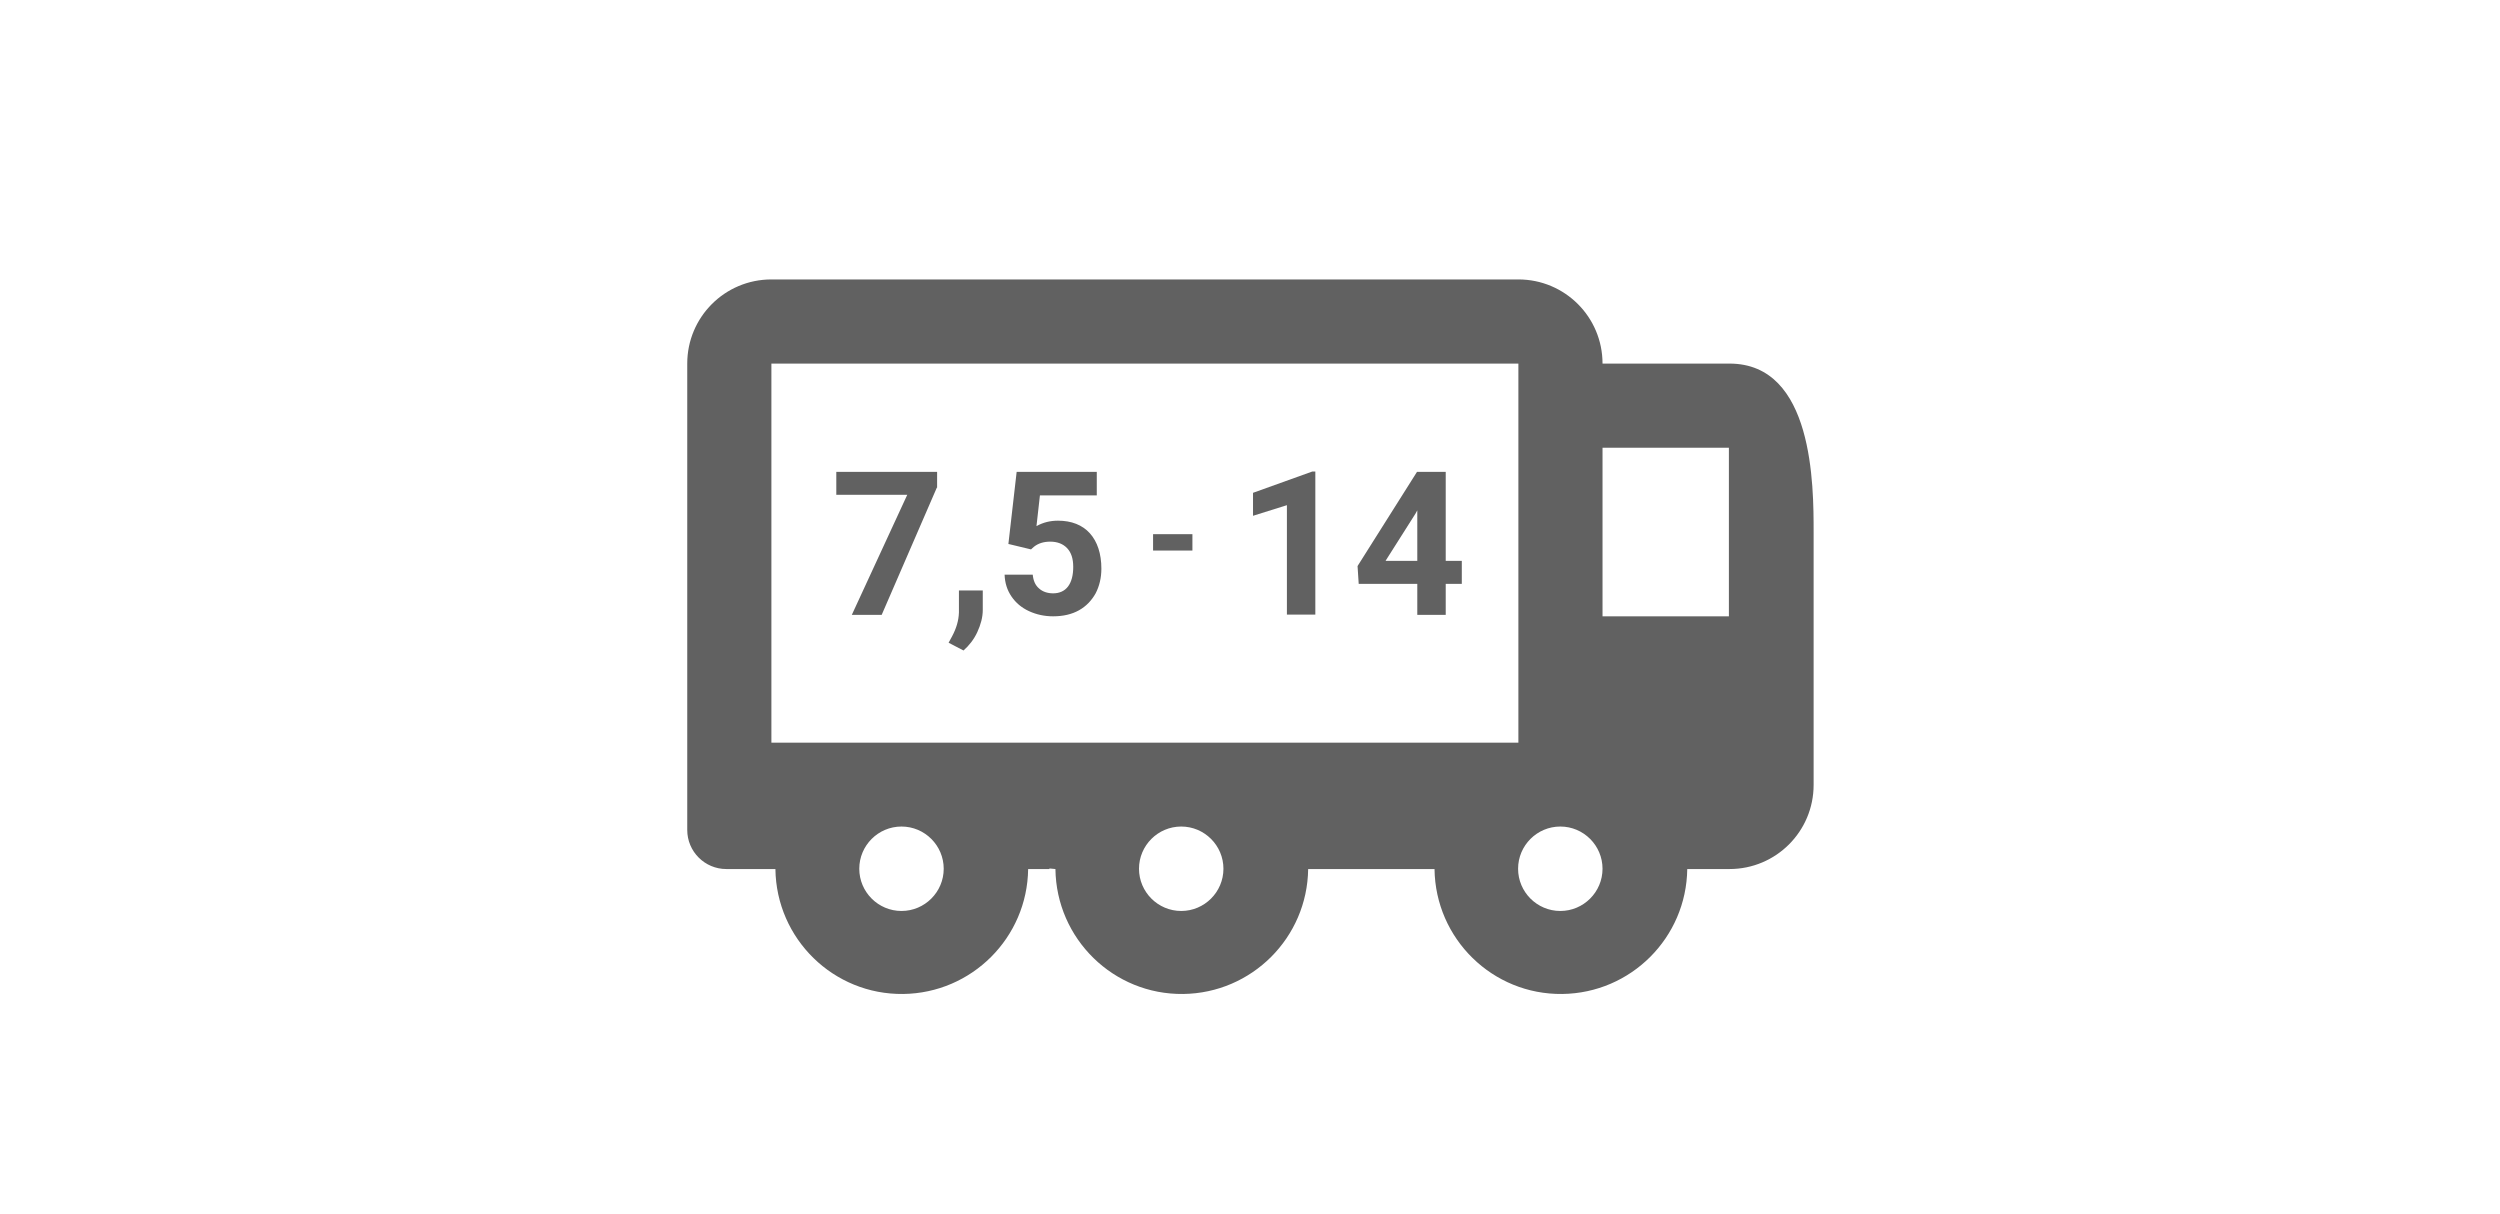 <?xml version="1.0" encoding="UTF-8"?>
<svg id="Livello_2" data-name="Livello 2" xmlns="http://www.w3.org/2000/svg" viewBox="0 0 87.05 42.28">
  <defs>
    <style>
      .cls-1 {
        fill: #616161;
      }

      .cls-1, .cls-2 {
        stroke-width: 0px;
      }

      .cls-2 {
        fill: rgba(97, 97, 97, 0);
      }
    </style>
  </defs>
  <g id="Livello_1-2" data-name="Livello 1">
    <g>
      <rect id="Rettangolo_17744" data-name="Rettangolo 17744" class="cls-2" width="87.05" height="42.28"/>
      <g>
        <path id="Tracciato_28530" data-name="Tracciato 28530" class="cls-1" d="M60.2,12.66h-4.4c0-1.62-1.31-2.93-2.93-2.93h-26.01c-1.62,0-2.93,1.31-2.93,2.93h0v16.24c0,.75.61,1.36,1.36,1.36h1.71c.03,2.43,2.02,4.38,4.45,4.35,2.39-.03,4.32-1.96,4.35-4.35h.74v-.02c.07,0,.14.02.21.02.03,2.43,2.02,4.38,4.45,4.35,2.39-.03,4.32-1.96,4.35-4.35h4.4c.03,2.43,2.02,4.38,4.45,4.35,2.39-.03,4.32-1.96,4.35-4.35h1.47c1.62,0,2.93-1.31,2.93-2.93h0v-8.8c0-1.62,0-5.87-2.93-5.87M31.39,31.72c-.81,0-1.47-.66-1.47-1.47s.66-1.47,1.47-1.47c.81,0,1.47.66,1.47,1.47,0,.81-.66,1.47-1.47,1.47M41.13,31.72c-.81,0-1.47-.66-1.47-1.47s.66-1.47,1.47-1.47c.81,0,1.47.66,1.47,1.47,0,.81-.66,1.47-1.47,1.47M46.27,25.86h-19.41v-13.2h26.01v13.2h-6.6ZM54.33,31.72c-.81,0-1.47-.66-1.47-1.47,0-.81.66-1.47,1.47-1.47.81,0,1.47.66,1.47,1.47,0,.81-.66,1.47-1.47,1.47M60.2,21.46h-4.4v-5.87h4.4v5.87Z"/>
        <g>
          <path class="cls-1" d="M32.62,16.98l-1.92,4.43h-1.04l1.93-4.18h-2.47v-.8h3.51v.55Z"/>
          <path class="cls-1" d="M33.55,22.65l-.52-.27.12-.22c.15-.28.23-.55.24-.83v-.77h.83v.68c0,.25-.07.51-.19.77s-.29.47-.48.64Z"/>
          <path class="cls-1" d="M35.11,18.96l.29-2.53h2.79v.82h-1.98l-.12,1.07c.23-.13.48-.19.75-.19.47,0,.85.15,1.11.44s.4.71.4,1.23c0,.32-.07.61-.2.86-.14.25-.33.45-.58.59-.25.14-.55.21-.9.21-.3,0-.58-.06-.84-.18-.26-.12-.46-.29-.61-.51-.15-.22-.23-.47-.24-.76h.98c.02.21.09.37.22.48.12.11.29.17.49.17.22,0,.4-.08.52-.24.12-.16.18-.39.18-.68s-.07-.5-.21-.65-.34-.23-.59-.23c-.23,0-.42.06-.57.18l-.1.09-.79-.19Z"/>
          <path class="cls-1" d="M41.52,19.17h-1.37v-.57h1.37v.57Z"/>
          <path class="cls-1" d="M45.8,21.4h-.99v-3.81l-1.18.37v-.8l2.06-.74h.11v4.98Z"/>
          <path class="cls-1" d="M50.34,19.53h.56v.8h-.56v1.08h-.99v-1.08h-2.04l-.04-.62,2.07-3.28h1v3.1ZM48.25,19.53h1.1v-1.76l-.06.11-1.04,1.64Z"/>
        </g>
      </g>
    </g>
  </g>
</svg>